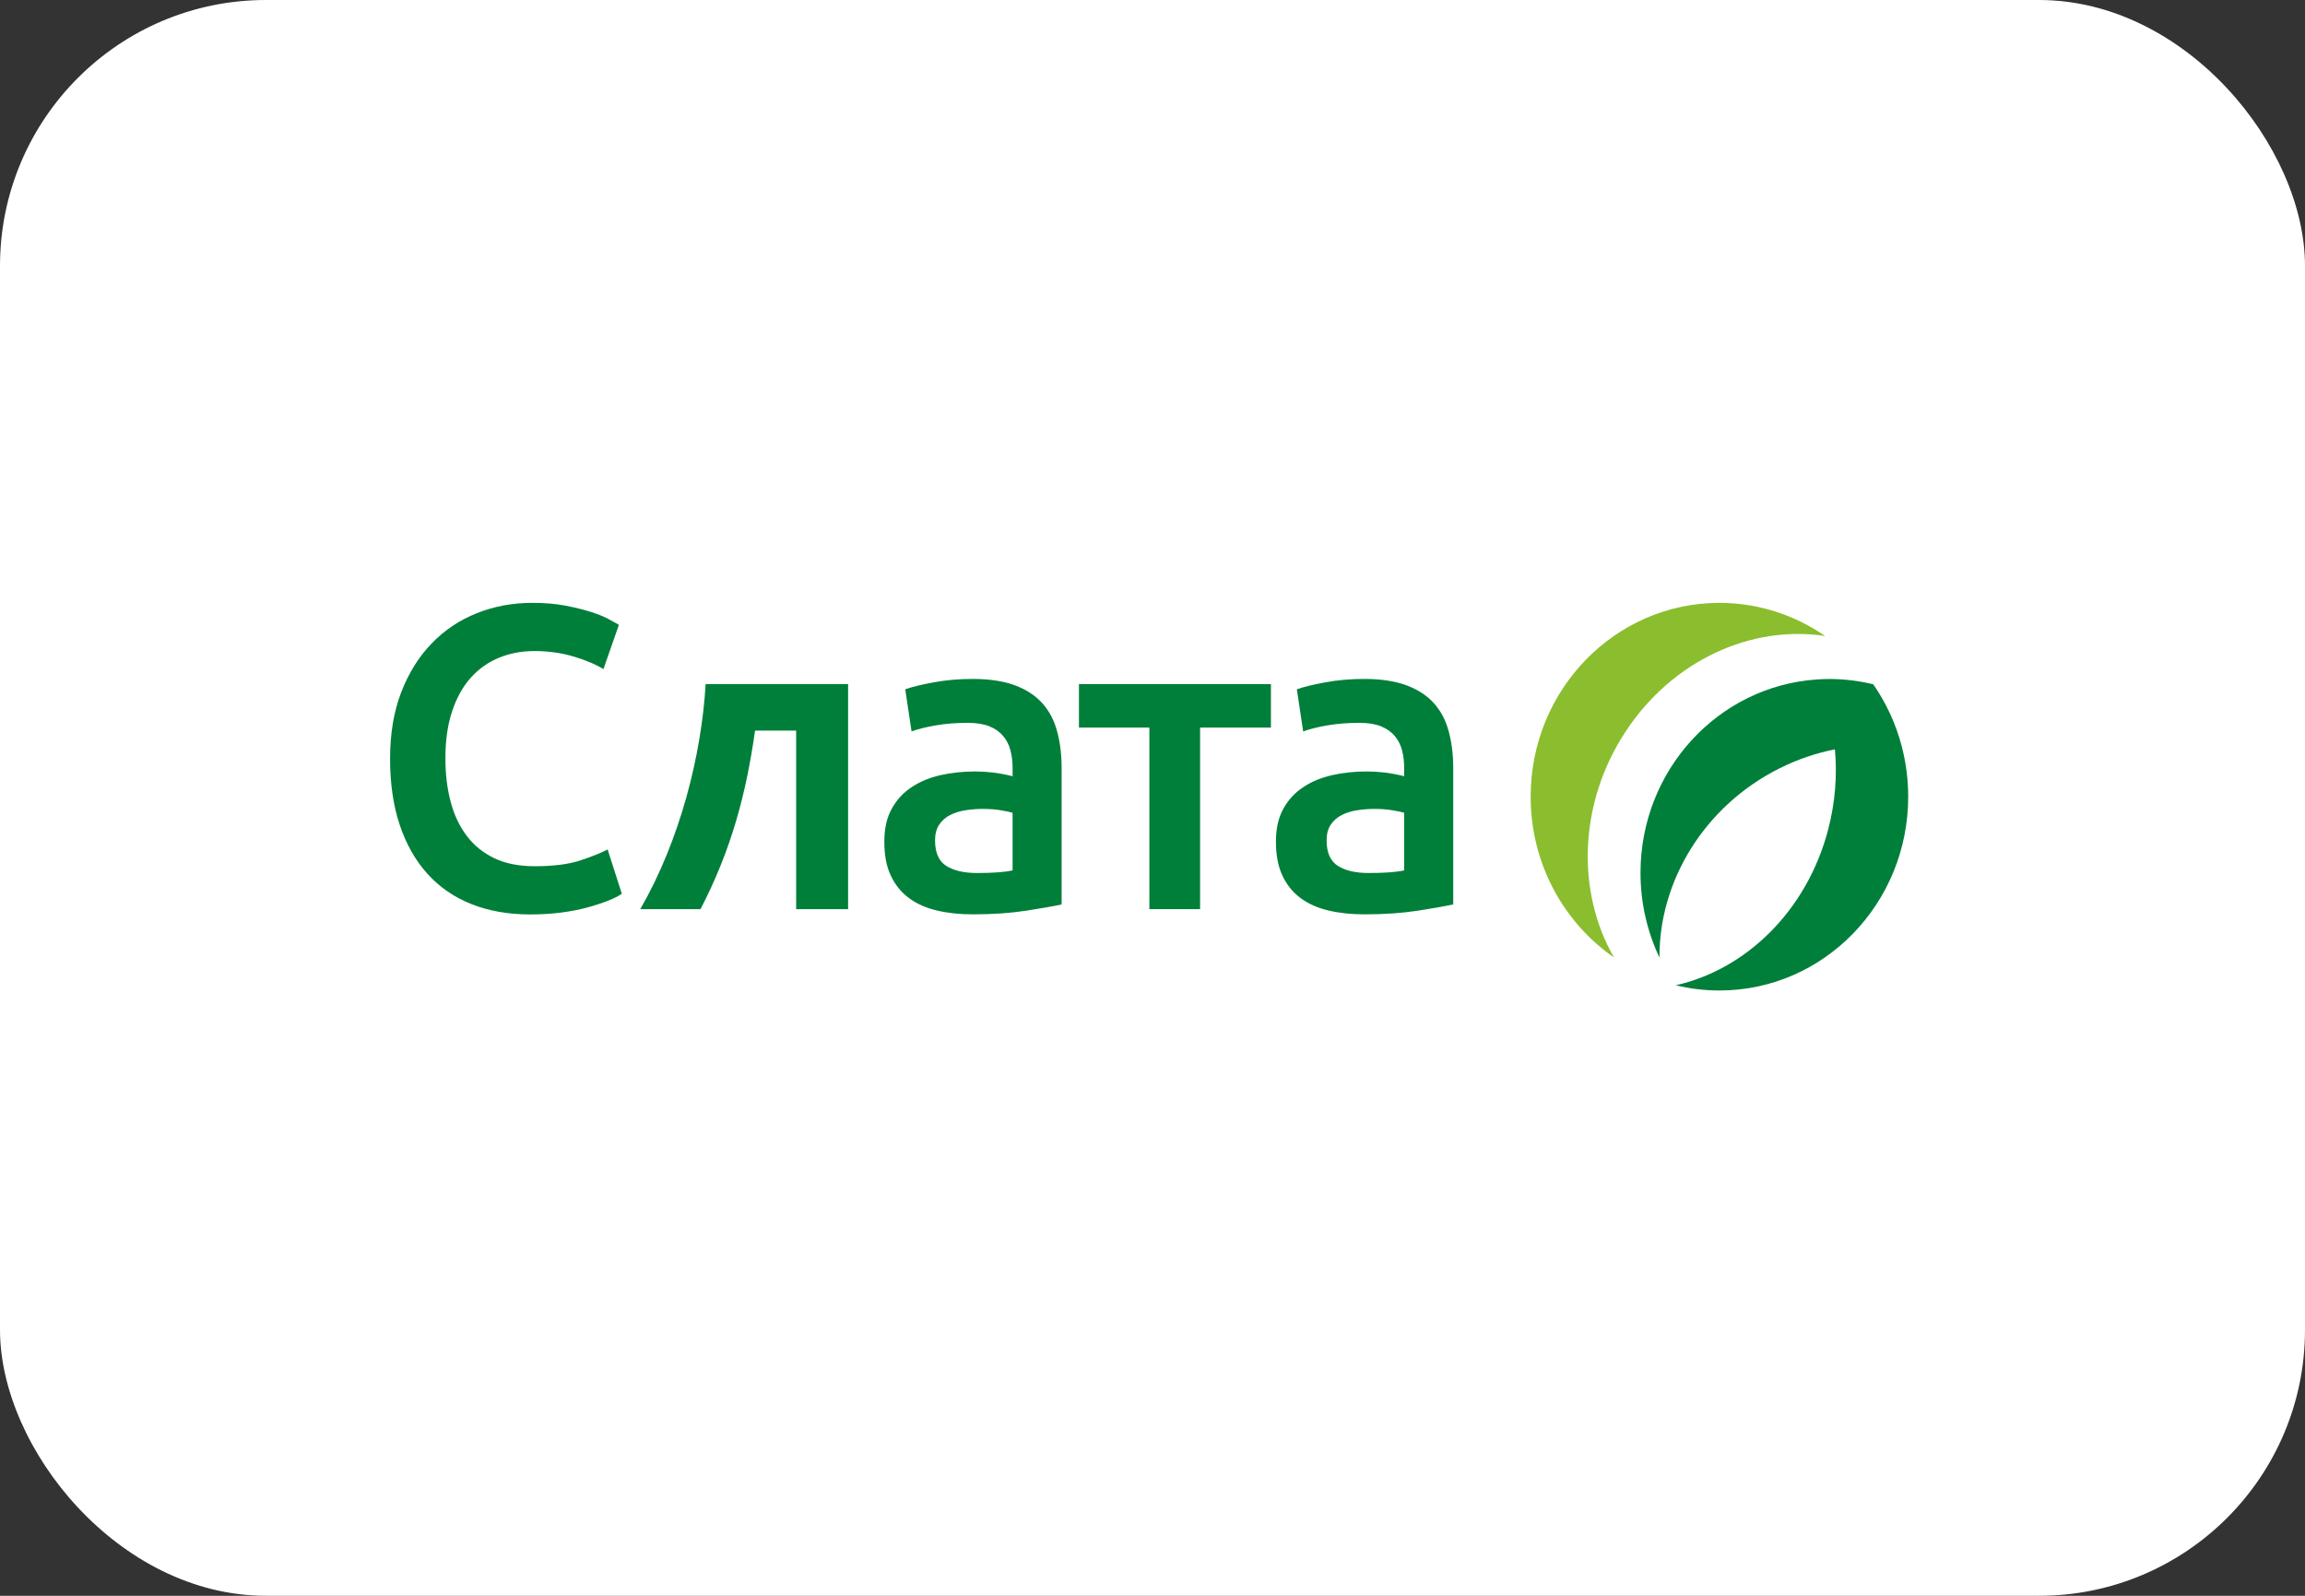 <?xml version="1.0" encoding="UTF-8"?> <svg xmlns="http://www.w3.org/2000/svg" width="130" height="90" viewBox="0 0 130 90" fill="none"><rect x="0" y="0" width="130" height="90" fill="#333333" stroke="none"/><rect width="130" height="90" rx="15" fill="white"></rect><path d="M79.194 49.09C78.737 49.189 78.068 49.236 77.185 49.236C76.459 49.236 75.885 49.104 75.459 48.837C75.034 48.571 74.819 48.088 74.819 47.393C74.819 47.039 74.898 46.74 75.058 46.504C75.214 46.272 75.424 46.09 75.684 45.961C75.944 45.831 76.235 45.742 76.558 45.695C76.881 45.645 77.201 45.621 77.515 45.621C77.878 45.621 78.208 45.645 78.509 45.695C78.807 45.742 79.036 45.79 79.194 45.839V49.09L79.194 49.09ZM81.711 41.264C81.545 40.639 81.271 40.11 80.884 39.676C80.498 39.239 79.981 38.897 79.337 38.655C78.69 38.413 77.894 38.291 76.947 38.291C76.159 38.291 75.419 38.355 74.726 38.486C74.031 38.614 73.504 38.744 73.141 38.875L73.498 41.252C73.842 41.123 74.292 41.009 74.844 40.913C75.395 40.816 76.001 40.768 76.663 40.768C77.153 40.768 77.558 40.831 77.882 40.962C78.205 41.092 78.464 41.272 78.662 41.508C78.859 41.741 78.995 42.014 79.075 42.32C79.153 42.627 79.194 42.952 79.194 43.29V43.778C78.8 43.679 78.428 43.611 78.083 43.568C77.736 43.531 77.405 43.509 77.09 43.509C76.413 43.509 75.761 43.578 75.139 43.715C74.517 43.855 73.969 44.08 73.498 44.397C73.024 44.711 72.65 45.117 72.374 45.621C72.1 46.121 71.961 46.736 71.961 47.465C71.961 48.226 72.083 48.866 72.327 49.382C72.57 49.902 72.91 50.323 73.343 50.645C73.776 50.968 74.299 51.203 74.915 51.349C75.529 51.495 76.208 51.568 76.947 51.568C78.068 51.568 79.072 51.499 79.963 51.362C80.852 51.223 81.517 51.106 81.961 51.01V43.314C81.961 42.571 81.877 41.887 81.711 41.264H81.711Z" fill="#007F3A"></path><path d="M57.109 49.09C56.651 49.189 55.981 49.236 55.098 49.236C54.372 49.236 53.798 49.104 53.372 48.837C52.947 48.571 52.736 48.088 52.736 47.393C52.736 47.039 52.813 46.74 52.972 46.504C53.13 46.272 53.336 46.09 53.597 45.961C53.859 45.831 54.15 45.742 54.471 45.695C54.795 45.645 55.114 45.621 55.431 45.621C55.791 45.621 56.123 45.645 56.422 45.695C56.722 45.742 56.95 45.79 57.109 45.839V49.09V49.09ZM58.799 39.676C58.411 39.239 57.897 38.897 57.251 38.655C56.603 38.413 55.808 38.291 54.861 38.291C54.075 38.291 53.335 38.355 52.641 38.486C51.947 38.614 51.419 38.744 51.055 38.875L51.411 41.252C51.758 41.123 52.208 41.009 52.758 40.913C53.31 40.816 53.916 40.768 54.579 40.768C55.067 40.768 55.474 40.831 55.797 40.962C56.12 41.092 56.379 41.272 56.576 41.508C56.773 41.741 56.911 42.014 56.989 42.32C57.069 42.627 57.109 42.952 57.109 43.29V43.778C56.715 43.679 56.344 43.611 55.999 43.568C55.65 43.531 55.32 43.509 55.004 43.509C54.326 43.509 53.676 43.578 53.053 43.715C52.433 43.855 51.884 44.08 51.411 44.397C50.938 44.711 50.564 45.117 50.289 45.621C50.012 46.121 49.875 46.736 49.875 47.465C49.875 48.226 49.996 48.866 50.24 49.382C50.485 49.902 50.824 50.323 51.258 50.645C51.691 50.968 52.215 51.203 52.829 51.349C53.445 51.495 54.122 51.568 54.861 51.568C55.981 51.568 56.986 51.499 57.876 51.362C58.766 51.223 59.433 51.106 59.875 51.01V43.314C59.875 42.571 59.792 41.887 59.626 41.264C59.461 40.639 59.184 40.11 58.799 39.676H58.799Z" fill="#007F3A"></path><path d="M60.852 41.034H64.823V51.275H67.684V41.034H71.679V38.584H60.852V41.034Z" fill="#007F3A"></path><path d="M36.109 51.276H39.507C41.247 47.928 42.09 44.731 42.584 41.206H44.902V51.276H47.832V38.582H39.797C39.566 42.569 38.36 47.381 36.109 51.276Z" fill="#007F3A"></path><path d="M32.731 48.526C32.07 48.745 31.211 48.854 30.156 48.854C29.272 48.854 28.515 48.704 27.886 48.405C27.256 48.105 26.736 47.686 26.326 47.144C25.915 46.601 25.611 45.958 25.416 45.215C25.218 44.471 25.12 43.655 25.12 42.761C25.12 41.757 25.246 40.877 25.499 40.115C25.751 39.356 26.101 38.725 26.55 38.224C27 37.723 27.532 37.344 28.146 37.095C28.759 36.844 29.422 36.718 30.131 36.718C30.951 36.718 31.71 36.828 32.413 37.046C33.114 37.263 33.654 37.494 34.032 37.739L34.906 35.238C34.796 35.172 34.607 35.068 34.339 34.923C34.071 34.779 33.733 34.641 33.323 34.51C32.913 34.38 32.433 34.263 31.88 34.156C31.329 34.051 30.713 34 30.036 34C28.918 34 27.87 34.192 26.893 34.584C25.915 34.971 25.066 35.542 24.34 36.295C23.614 37.046 23.043 37.965 22.626 39.048C22.209 40.133 22 41.377 22 42.786C22 44.196 22.181 45.441 22.544 46.524C22.907 47.609 23.427 48.526 24.104 49.278C24.782 50.031 25.609 50.601 26.587 50.99C27.562 51.377 28.668 51.573 29.895 51.573C30.525 51.573 31.117 51.537 31.669 51.464C32.218 51.392 32.716 51.294 33.159 51.172C33.599 51.049 33.979 50.925 34.305 50.794C34.627 50.666 34.883 50.538 35.071 50.407L34.269 47.907C33.906 48.099 33.394 48.307 32.731 48.526H32.731Z" fill="#007F3A"></path><path d="M91.679 41.264C94.343 37.21 98.812 35.236 102.933 35.871C101.233 34.691 99.182 34.001 96.974 34.001C91.094 34.001 86.328 38.894 86.328 44.931C86.328 48.707 88.192 52.035 91.027 53.999C88.907 50.314 89.014 45.319 91.679 41.264L91.679 41.264Z" fill="#8ABE2E"></path><path d="M107.265 42.124H107.266C107.262 42.105 107.255 42.087 107.25 42.067C107.22 41.952 107.187 41.838 107.153 41.724C107.143 41.688 107.133 41.651 107.121 41.615C107.079 41.478 107.034 41.342 106.986 41.207C106.982 41.196 106.979 41.184 106.975 41.174C106.922 41.026 106.866 40.879 106.807 40.734C106.795 40.704 106.782 40.675 106.77 40.645C106.724 40.536 106.677 40.427 106.628 40.319C106.605 40.269 106.582 40.219 106.558 40.169C106.517 40.083 106.476 39.997 106.432 39.912C106.404 39.856 106.376 39.801 106.347 39.746C106.306 39.668 106.265 39.591 106.221 39.514C106.19 39.457 106.159 39.4 106.126 39.344C106.082 39.269 106.036 39.194 105.99 39.12C105.957 39.065 105.925 39.011 105.892 38.958C105.834 38.868 105.775 38.781 105.716 38.694C105.693 38.66 105.672 38.626 105.649 38.593C104.853 38.398 104.024 38.295 103.169 38.295C102.949 38.295 102.73 38.304 102.513 38.318C102.498 38.319 102.482 38.318 102.467 38.319C102.467 38.319 102.467 38.32 102.467 38.321C96.915 38.693 92.523 43.431 92.523 49.226C92.523 50.941 92.909 52.563 93.594 54.008C93.561 49.729 96.094 45.463 100.379 43.326C101.394 42.82 102.44 42.469 103.487 42.261C103.621 43.724 103.507 45.252 103.109 46.777C101.91 51.372 98.471 54.677 94.513 55.567C95.304 55.76 96.127 55.862 96.975 55.862C102.855 55.862 107.621 50.968 107.621 44.931C107.621 43.961 107.496 43.02 107.265 42.124H107.265Z" fill="#007F3A"></path></svg> 